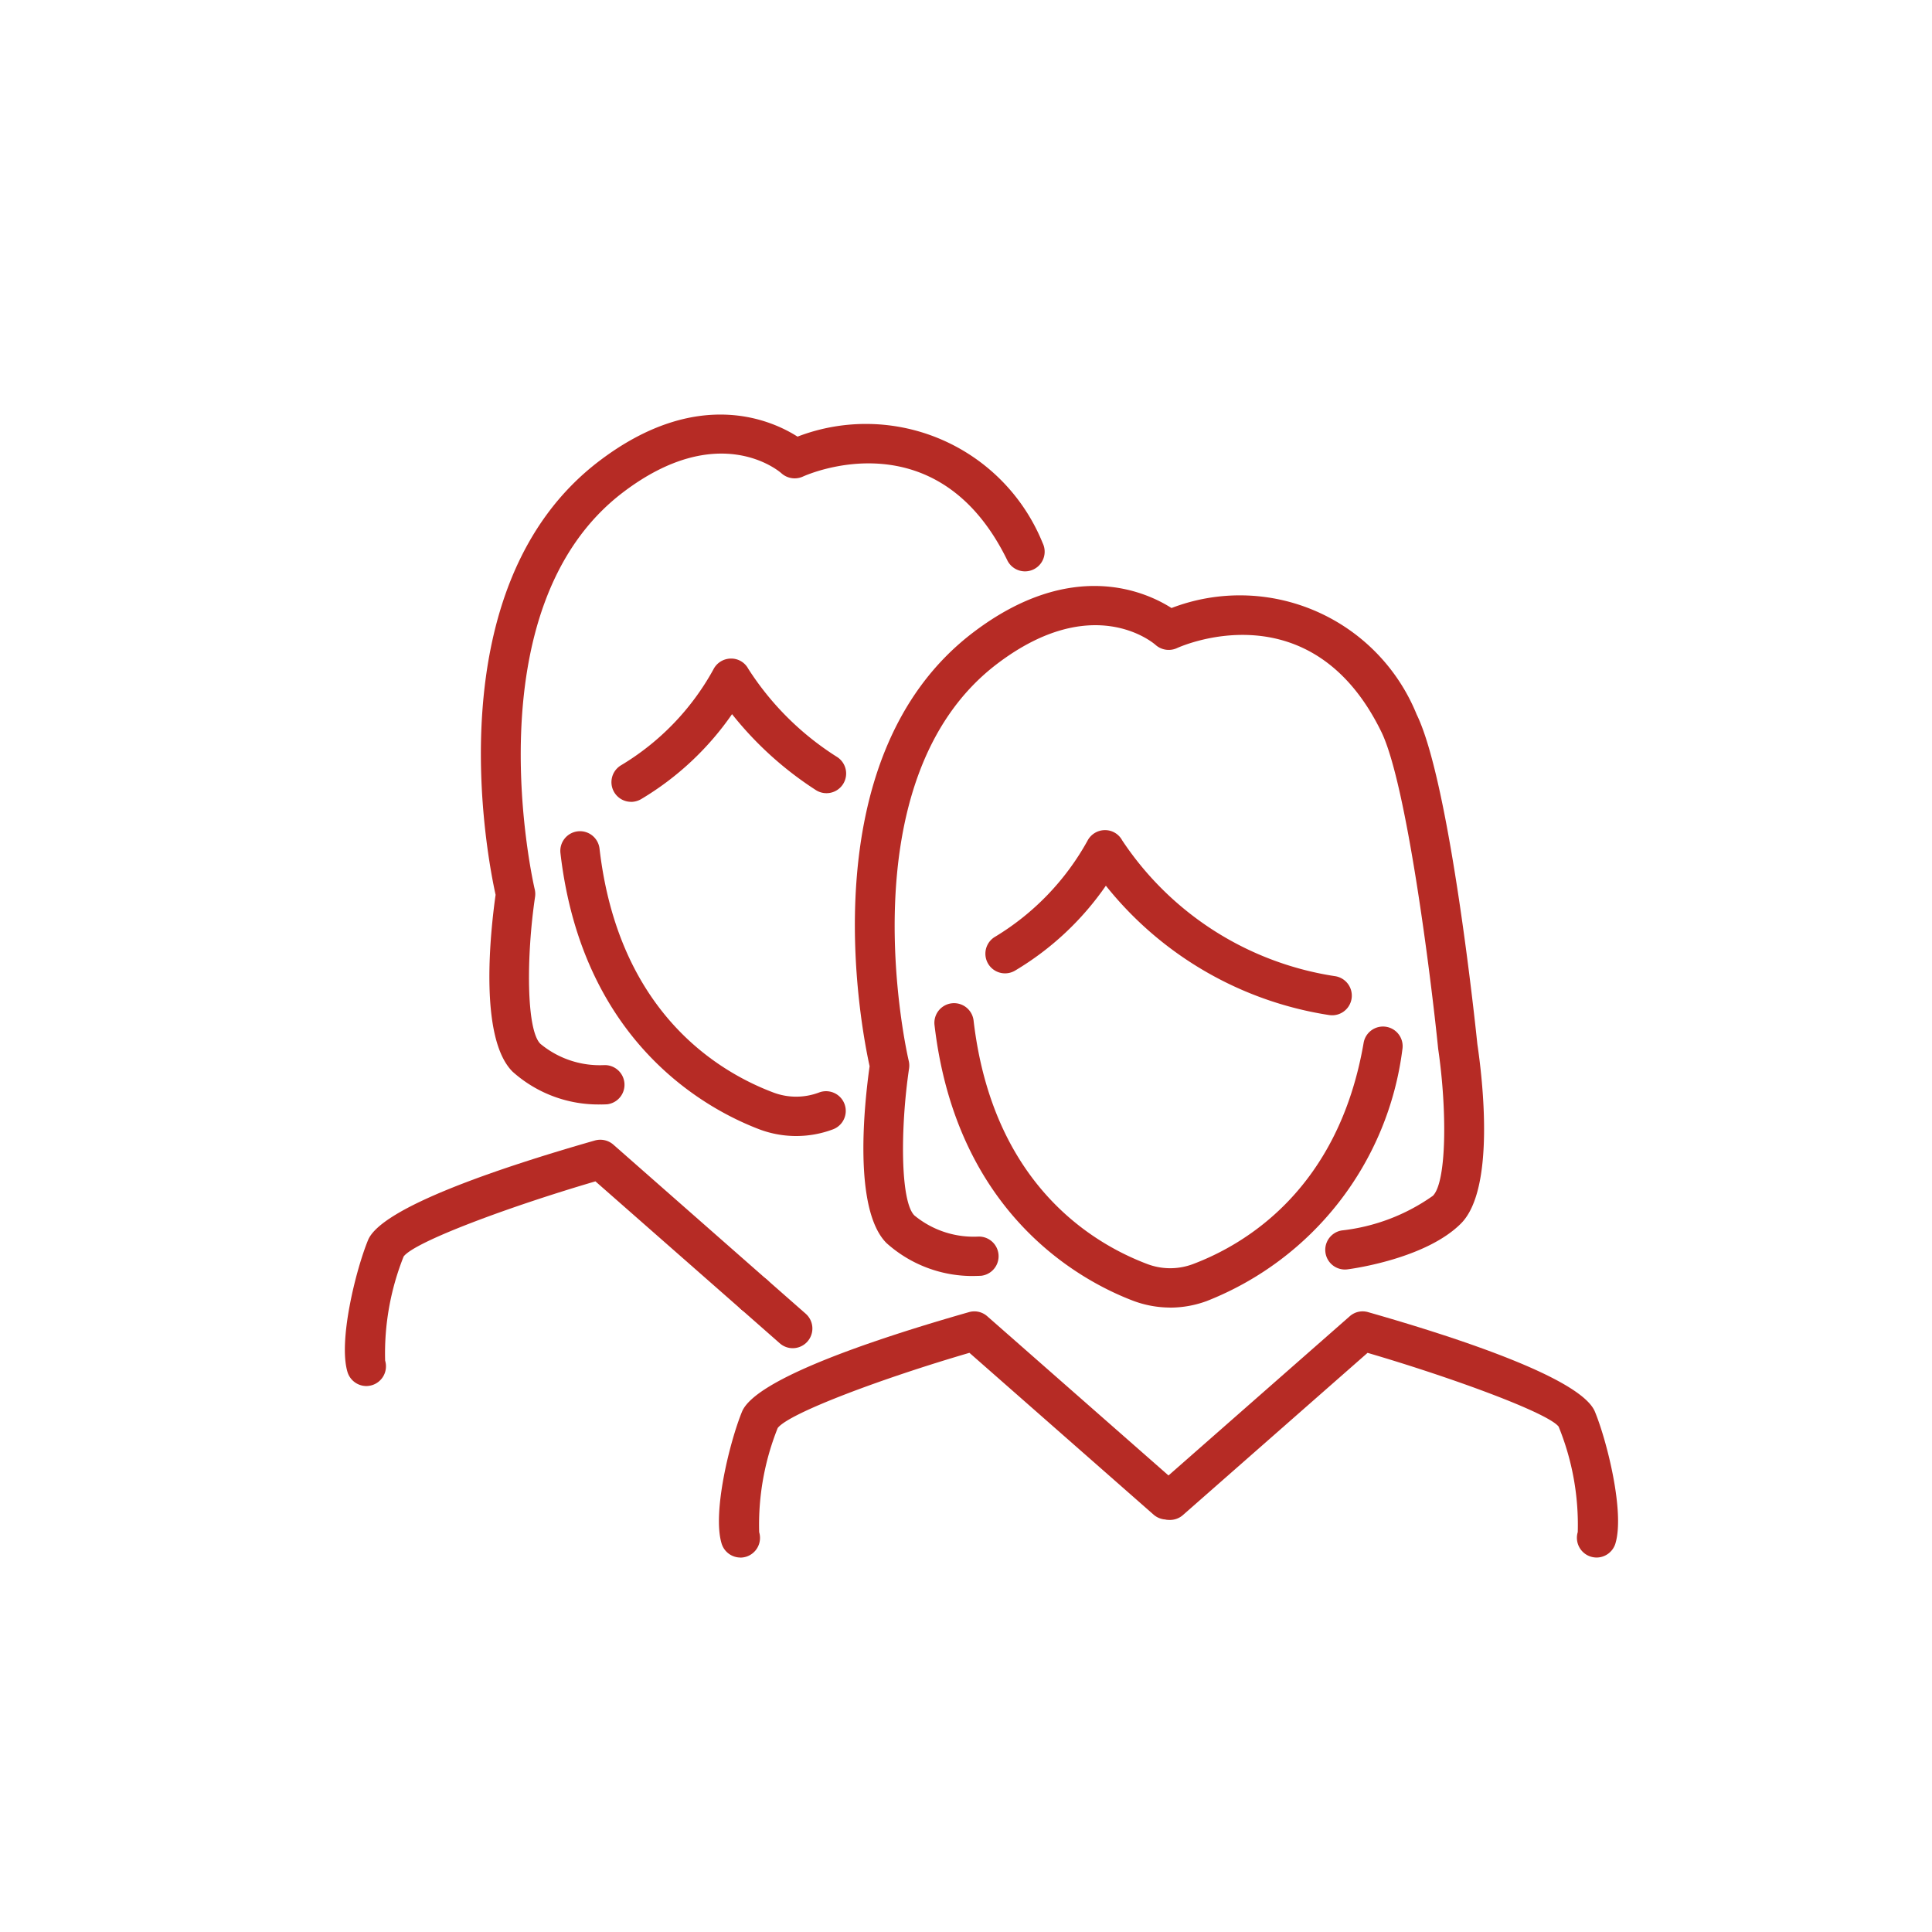 <?xml version="1.0"?>
<svg xmlns="http://www.w3.org/2000/svg" xmlns:xlink="http://www.w3.org/1999/xlink" width="73" height="73" viewBox="0 0 73 73">
  <defs>
    <clipPath id="clip-path">
      <rect id="Rectangle_7413" data-name="Rectangle 7413" width="48.105" height="43.185" fill="#b62b25"/>
    </clipPath>
    <clipPath id="clip-Icon-prox">
      <rect width="73" height="73"/>
    </clipPath>
  </defs>
  <g id="Icon-prox" clip-path="url(#clip-Icon-prox)">
    <g id="Groupe_517" data-name="Groupe 517" transform="translate(13.033 15.666)">
      <g id="Groupe_516" data-name="Groupe 516" transform="translate(0 0)" clip-path="url(#clip-path)">
        <path id="Trac&#xE9;_7186" data-name="Trac&#xE9; 7186" d="M16.4,18.987a4.012,4.012,0,0,1-1.392-.253C13.025,17.981,8.322,15.465,7.492,8.3A.743.743,0,0,1,8.968,8.13c.711,6.125,4.417,8.4,6.565,9.212a2.444,2.444,0,0,0,1.731,0c2-.756,5.494-2.847,6.443-8.356a.742.742,0,1,1,1.464.25,11.809,11.809,0,0,1-7.38,9.5,4.012,4.012,0,0,1-1.392.253" transform="translate(14.784 14.753)" fill="#b62b25"/>
        <path id="Trac&#xE9;_7187" data-name="Trac&#xE9; 7187" d="M21.243,12.275a.841.841,0,0,1-.122-.009,13.4,13.4,0,0,1-8.433-4.887A11.01,11.01,0,0,1,9.25,10.591a.742.742,0,1,1-.744-1.285,9.751,9.751,0,0,0,3.483-3.617.747.747,0,0,1,.648-.41.734.734,0,0,1,.666.384A11.775,11.775,0,0,0,21.365,10.8a.743.743,0,0,1-.122,1.475" transform="translate(16.064 10.421)" fill="#b62b25"/>
        <path id="Trac&#xE9;_7188" data-name="Trac&#xE9; 7188" d="M27.086,20.693a.785.785,0,0,1-.217-.033.745.745,0,0,1-.494-.928,9.82,9.82,0,0,0-.723-3.986c-.4-.518-3.989-1.841-7.219-2.787L11.466,19.08a.742.742,0,1,1-.979-1.115l7.273-6.389a.733.733,0,0,1,.693-.155c3.629,1.035,8.064,2.531,8.57,3.76.461,1.118,1.133,3.816.773,4.988a.747.747,0,0,1-.711.524" transform="translate(20.207 22.492)" fill="#b62b25"/>
        <path id="Trac&#xE9;_7189" data-name="Trac&#xE9; 7189" d="M5.564,20.693a.744.744,0,0,1-.711-.524c-.36-1.172.312-3.87.77-4.988.509-1.229,4.944-2.725,8.573-3.76a.735.735,0,0,1,.693.155l7.273,6.389a.742.742,0,0,1-.979,1.115l-6.967-6.122C10.986,13.9,7.4,15.231,6.971,15.8a9.832,9.832,0,0,0-.7,3.935.745.745,0,0,1-.494.928.785.785,0,0,1-.217.033" transform="translate(9.381 22.492)" fill="#b62b25"/>
        <path id="Trac&#xE9;_7190" data-name="Trac&#xE9; 7190" d="M11.012,28.245A4.86,4.86,0,0,1,7.671,27c-1.27-1.273-.836-5.268-.637-6.681-.309-1.4-2.335-11.651,3.926-16.4,3.694-2.8,6.491-1.544,7.481-.913a7.208,7.208,0,0,1,9.263,4.022c1.273,2.6,2.252,12.05,2.293,12.452.184,1.234.7,5.47-.622,6.785-1.3,1.3-3.992,1.693-4.3,1.731a.743.743,0,0,1-.2-1.472,7.362,7.362,0,0,0,3.442-1.309c.532-.532.532-3.3.2-5.551C28.247,16.977,27.33,9.651,26.37,7.685c-2.641-5.408-7.523-3.257-7.728-3.162a.75.75,0,0,1-.809-.128c-.089-.077-2.371-2.017-5.973.714C6.041,9.52,8.486,20.015,8.513,20.119a.754.754,0,0,1,.012.283c-.333,2.252-.333,5.021.2,5.554a3.516,3.516,0,0,0,2.415.8.743.743,0,0,1,.107,1.481c-.018,0-.1.006-.232.006" transform="translate(12.791 4.302)" fill="#b62b25"/>
        <path id="Trac&#xE9;_7191" data-name="Trac&#xE9; 7191" d="M11.647,16.807a3.945,3.945,0,0,1-1.392-.253C8.274,15.8,3.571,13.288,2.741,6.122A.743.743,0,1,1,4.217,5.95c.711,6.128,4.417,8.4,6.565,9.212a2.444,2.444,0,0,0,1.731,0,.744.744,0,0,1,.527,1.392,3.945,3.945,0,0,1-1.392.253" transform="translate(5.403 10.451)" fill="#b62b25"/>
        <path id="Trac&#xE9;_7192" data-name="Trac&#xE9; 7192" d="M4.128,8.513a.743.743,0,0,1-.372-1.386,9.626,9.626,0,0,0,3.48-3.614A.746.746,0,0,1,7.885,3.1a.73.73,0,0,1,.669.384A10.863,10.863,0,0,0,11.9,6.811a.743.743,0,1,1-.809,1.246A13.1,13.1,0,0,1,7.942,5.2,11.063,11.063,0,0,1,4.5,8.415a.773.773,0,0,1-.372.1" transform="translate(6.685 6.118)" fill="#b62b25"/>
        <path id="Trac&#xE9;_7193" data-name="Trac&#xE9; 7193" d="M7.159,13.7a.737.737,0,0,1-.491-.184L5.2,12.225a.743.743,0,0,1,.982-1.115L7.649,12.4a.744.744,0,0,1-.491,1.3" transform="translate(9.764 21.575)" fill="#b62b25"/>
        <path id="Trac&#xE9;_7194" data-name="Trac&#xE9; 7194" d="M.813,18.515A.747.747,0,0,1,.1,17.992C-.258,16.82.414,14.122.875,13c.506-1.229,4.941-2.725,8.57-3.763a.75.75,0,0,1,.7.158l5.8,5.1a.743.743,0,1,1-.982,1.115L9.466,10.781c-3.23.946-6.815,2.273-7.246,2.838a9.885,9.885,0,0,0-.7,3.935.745.745,0,0,1-.494.928.785.785,0,0,1-.217.033" transform="translate(-0.001 18.19)" fill="#b62b25"/>
        <path id="Trac&#xE9;_7195" data-name="Trac&#xE9; 7195" d="M6.26,26.066a4.85,4.85,0,0,1-3.337-1.24c-1.273-1.273-.839-5.268-.64-6.681C1.974,16.75-.049,6.493,6.21,1.746,9.9-1.053,12.7.2,13.691.833a7.205,7.205,0,0,1,9.263,4.022.743.743,0,0,1-1.336.651C18.977.1,14.1,2.249,13.89,2.344a.75.75,0,0,1-.809-.128c-.089-.08-2.368-2.02-5.973.714C1.3,7.332,3.735,17.836,3.762,17.94a.754.754,0,0,1,.012.283c-.333,2.252-.333,5.021.2,5.551a3.516,3.516,0,0,0,2.412.806.743.743,0,0,1,.107,1.481c-.018,0-.1.006-.232.006" transform="translate(3.41 -0.001)" fill="#b62b25"/>
      </g>
    </g>
  </g>
</svg>
